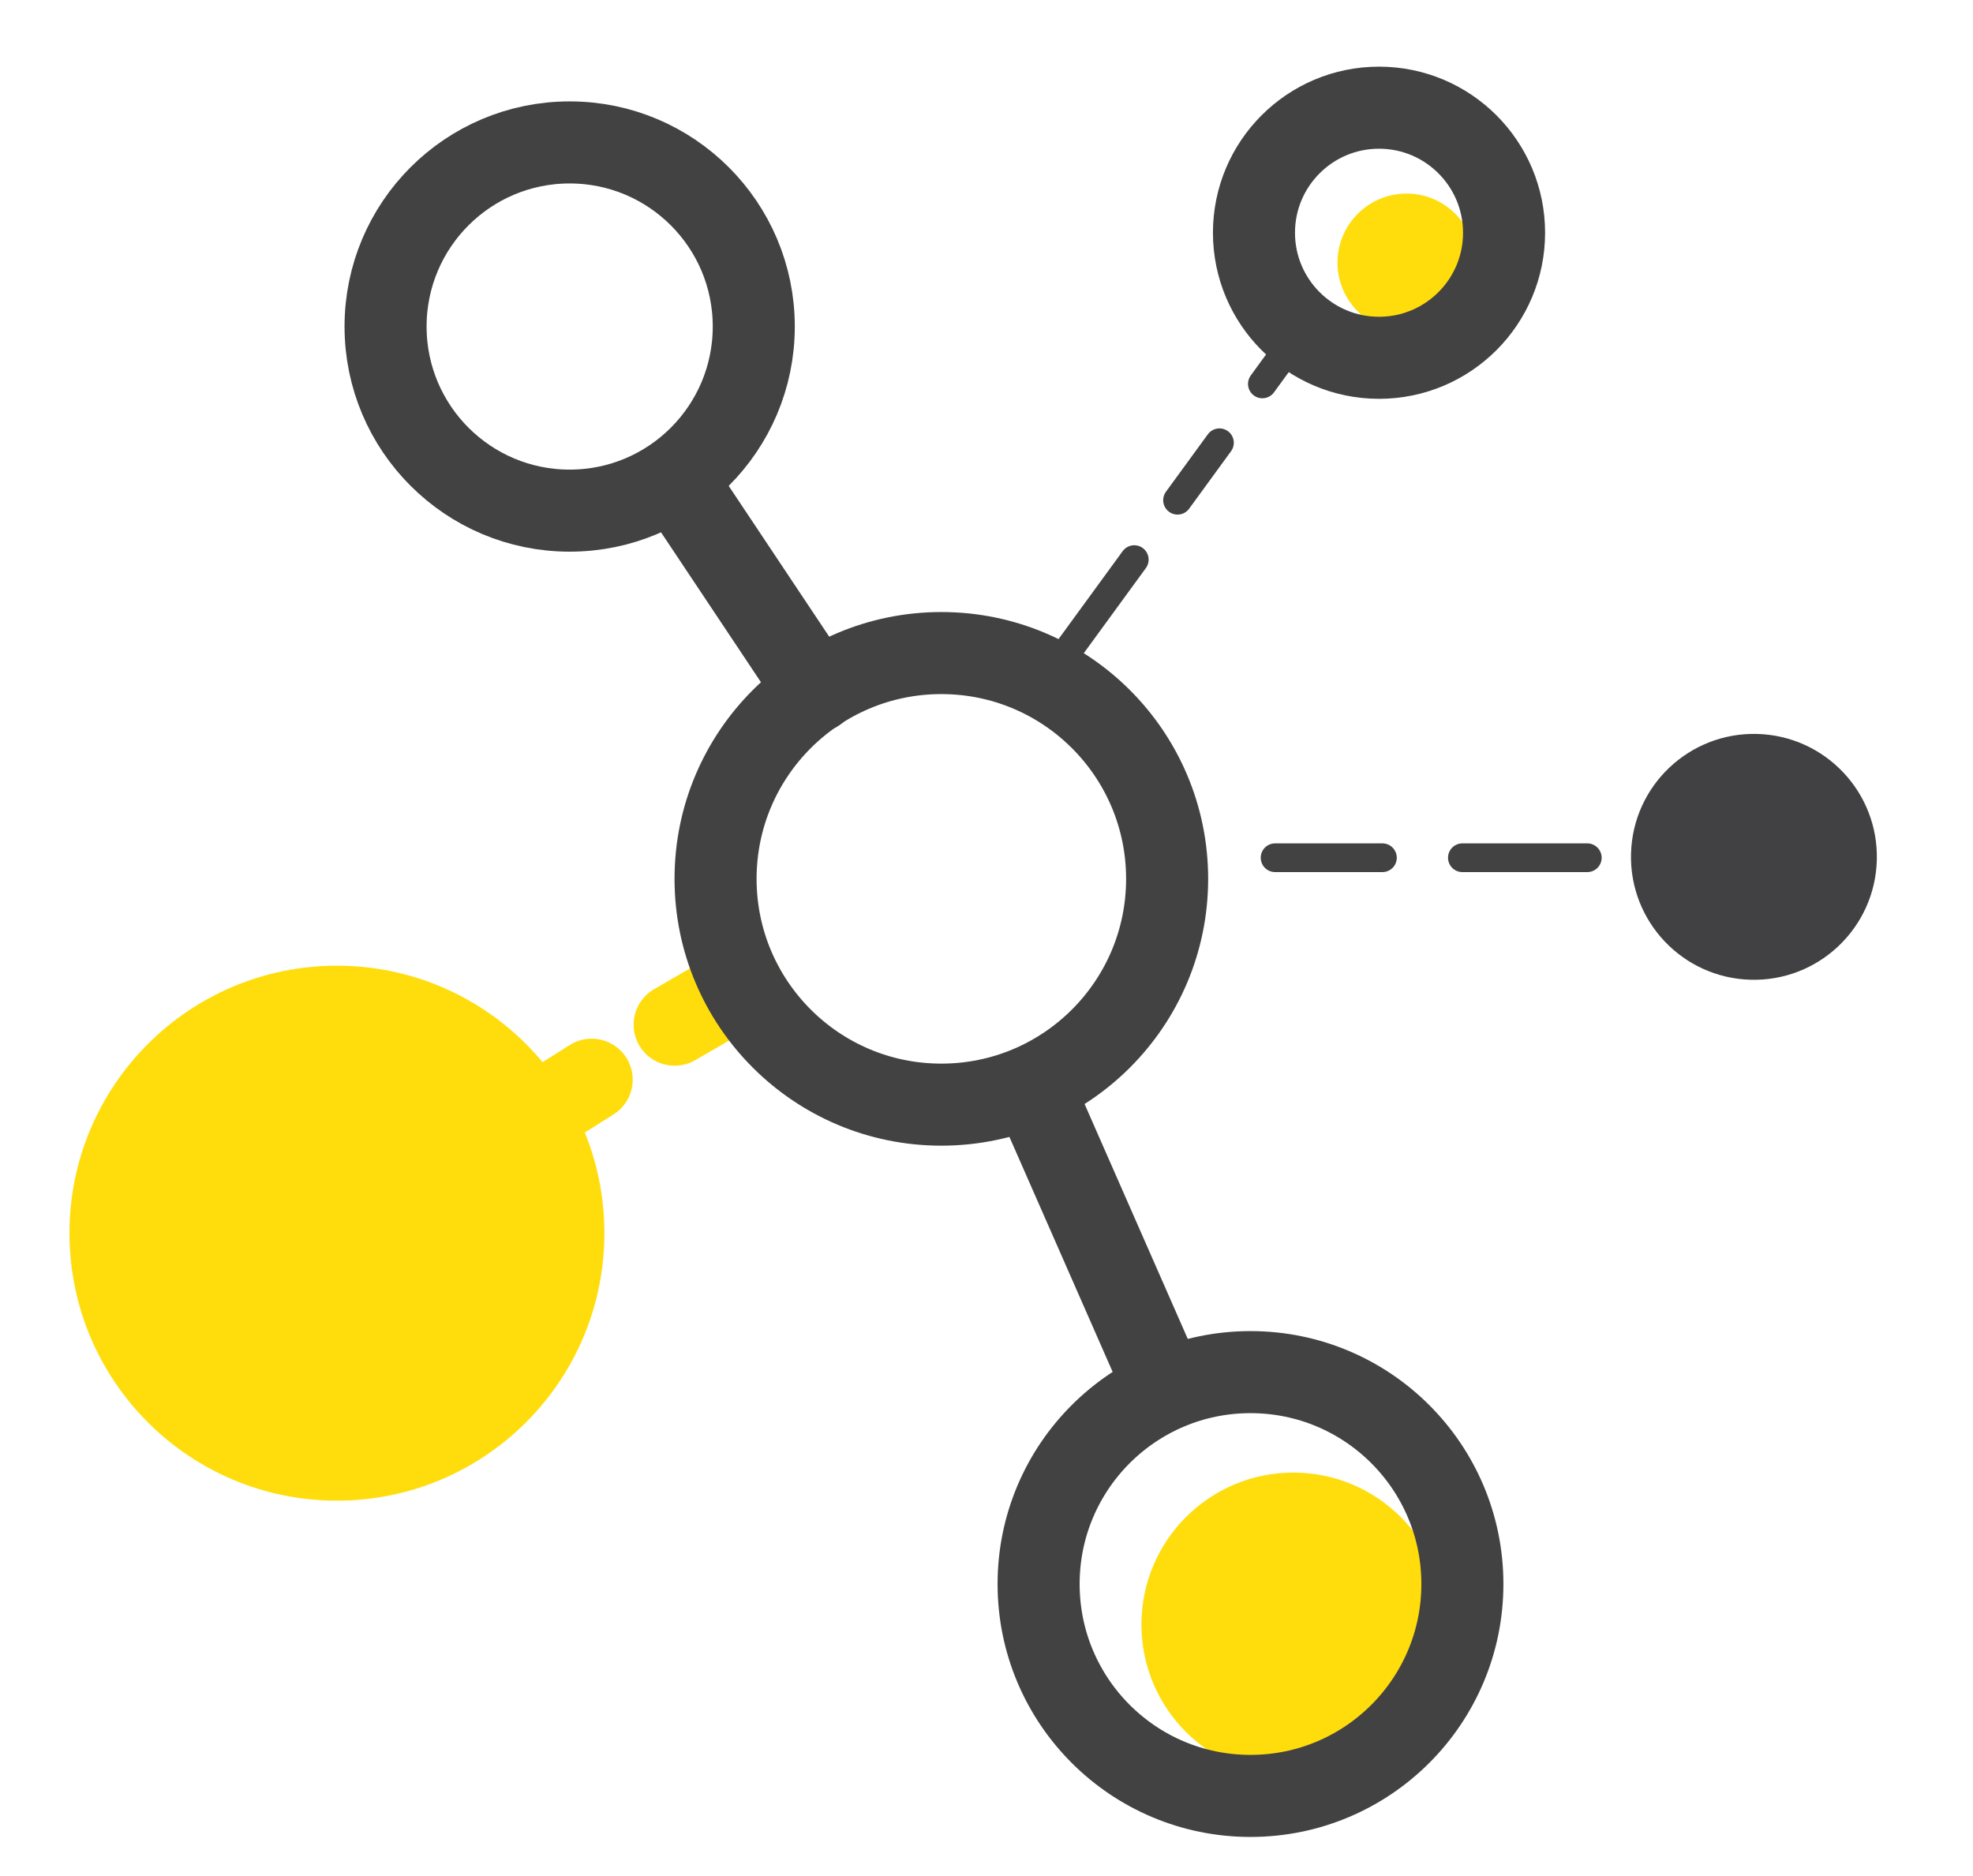 <?xml version="1.0" encoding="UTF-8"?> <!-- Generator: Adobe Illustrator 25.2.1, SVG Export Plug-In . SVG Version: 6.00 Build 0) --> <svg xmlns="http://www.w3.org/2000/svg" xmlns:xlink="http://www.w3.org/1999/xlink" version="1.1" id="Layer_2" x="0px" y="0px" viewBox="0 0 284 270" style="enable-background:new 0 0 284 270;" xml:space="preserve"> <style type="text/css"> .st0{fill:#FFDD0C;} .st1{fill:#FFFFFF;} .st2{fill:#3F3F3F;} .st3{fill:none;stroke:#434242;stroke-width:4.134;stroke-linecap:round;stroke-linejoin:round;stroke-miterlimit:10;} .st4{fill:#FDDB00;} .st5{fill:#3F4040;} .st6{fill:#414042;} .st7{fill:none;stroke:#434242;stroke-width:11.811;stroke-linecap:round;stroke-linejoin:round;stroke-miterlimit:10;} .st8{fill:none;stroke:#FFDD0C;stroke-width:11.811;stroke-linecap:round;stroke-linejoin:round;stroke-miterlimit:10;} .st9{fill:none;} .st10{fill:none;stroke:#3F3F3F;stroke-width:4.134;stroke-linecap:round;stroke-linejoin:round;stroke-miterlimit:10;} .st11{fill:#FFDC0C;} .st12{fill:none;stroke:#3F3F3F;stroke-width:3.948;stroke-linecap:round;stroke-linejoin:round;stroke-miterlimit:10;} .st13{fill:none;stroke:#3F3F3F;stroke-width:6.657;stroke-miterlimit:10;} .st14{fill:none;stroke:#434242;stroke-width:4.585;stroke-linecap:round;stroke-linejoin:round;stroke-miterlimit:10;} </style> <path class="st0" d="M202.46,27.86c5.48,0,9.94,4.46,9.94,9.94c0,5.48-4.46,9.94-9.94,9.94c-5.48,0-9.94-4.46-9.94-9.94 C192.52,32.32,196.98,27.86,202.46,27.86z"></path> <circle class="st0" cx="186.17" cy="233.83" r="21.87"></circle> <ellipse transform="matrix(0.027 -1 1 0.027 122.188 372.479)" class="st6" cx="252.48" cy="123.46" rx="17.69" ry="17.69"></ellipse> <circle class="st7" cx="82" cy="47" r="26.5"></circle> <circle class="st7" cx="198.5" cy="33.5" r="18"></circle> <circle class="st7" cx="180" cy="228" r="30.5"></circle> <line class="st7" x1="117.5" y1="99.5" x2="97.5" y2="69.5"></line> <line class="st7" x1="148.71" y1="156.73" x2="167.5" y2="199.5"></line> <line class="st8" x1="106.85" y1="141.85" x2="97.11" y2="147.49"></line> <line class="st3" x1="183.54" y1="123.46" x2="198.99" y2="123.46"></line> <line class="st3" x1="210.5" y1="123.46" x2="228.48" y2="123.46"></line> <line class="st8" x1="85.17" y1="155.41" x2="79.46" y2="159"></line> <circle class="st9" cx="48.5" cy="177.5" r="38.5"></circle> <circle class="st0" cx="48.5" cy="177.5" r="38.5"></circle> <circle class="st7" cx="135.5" cy="126.5" r="32.5"></circle> <line class="st3" x1="163.27" y1="80.55" x2="152" y2="96"></line> <line class="st3" x1="175.53" y1="63.73" x2="169.5" y2="72"></line> <line class="st3" x1="187" y1="48" x2="181.71" y2="55.26"></line> </svg> 